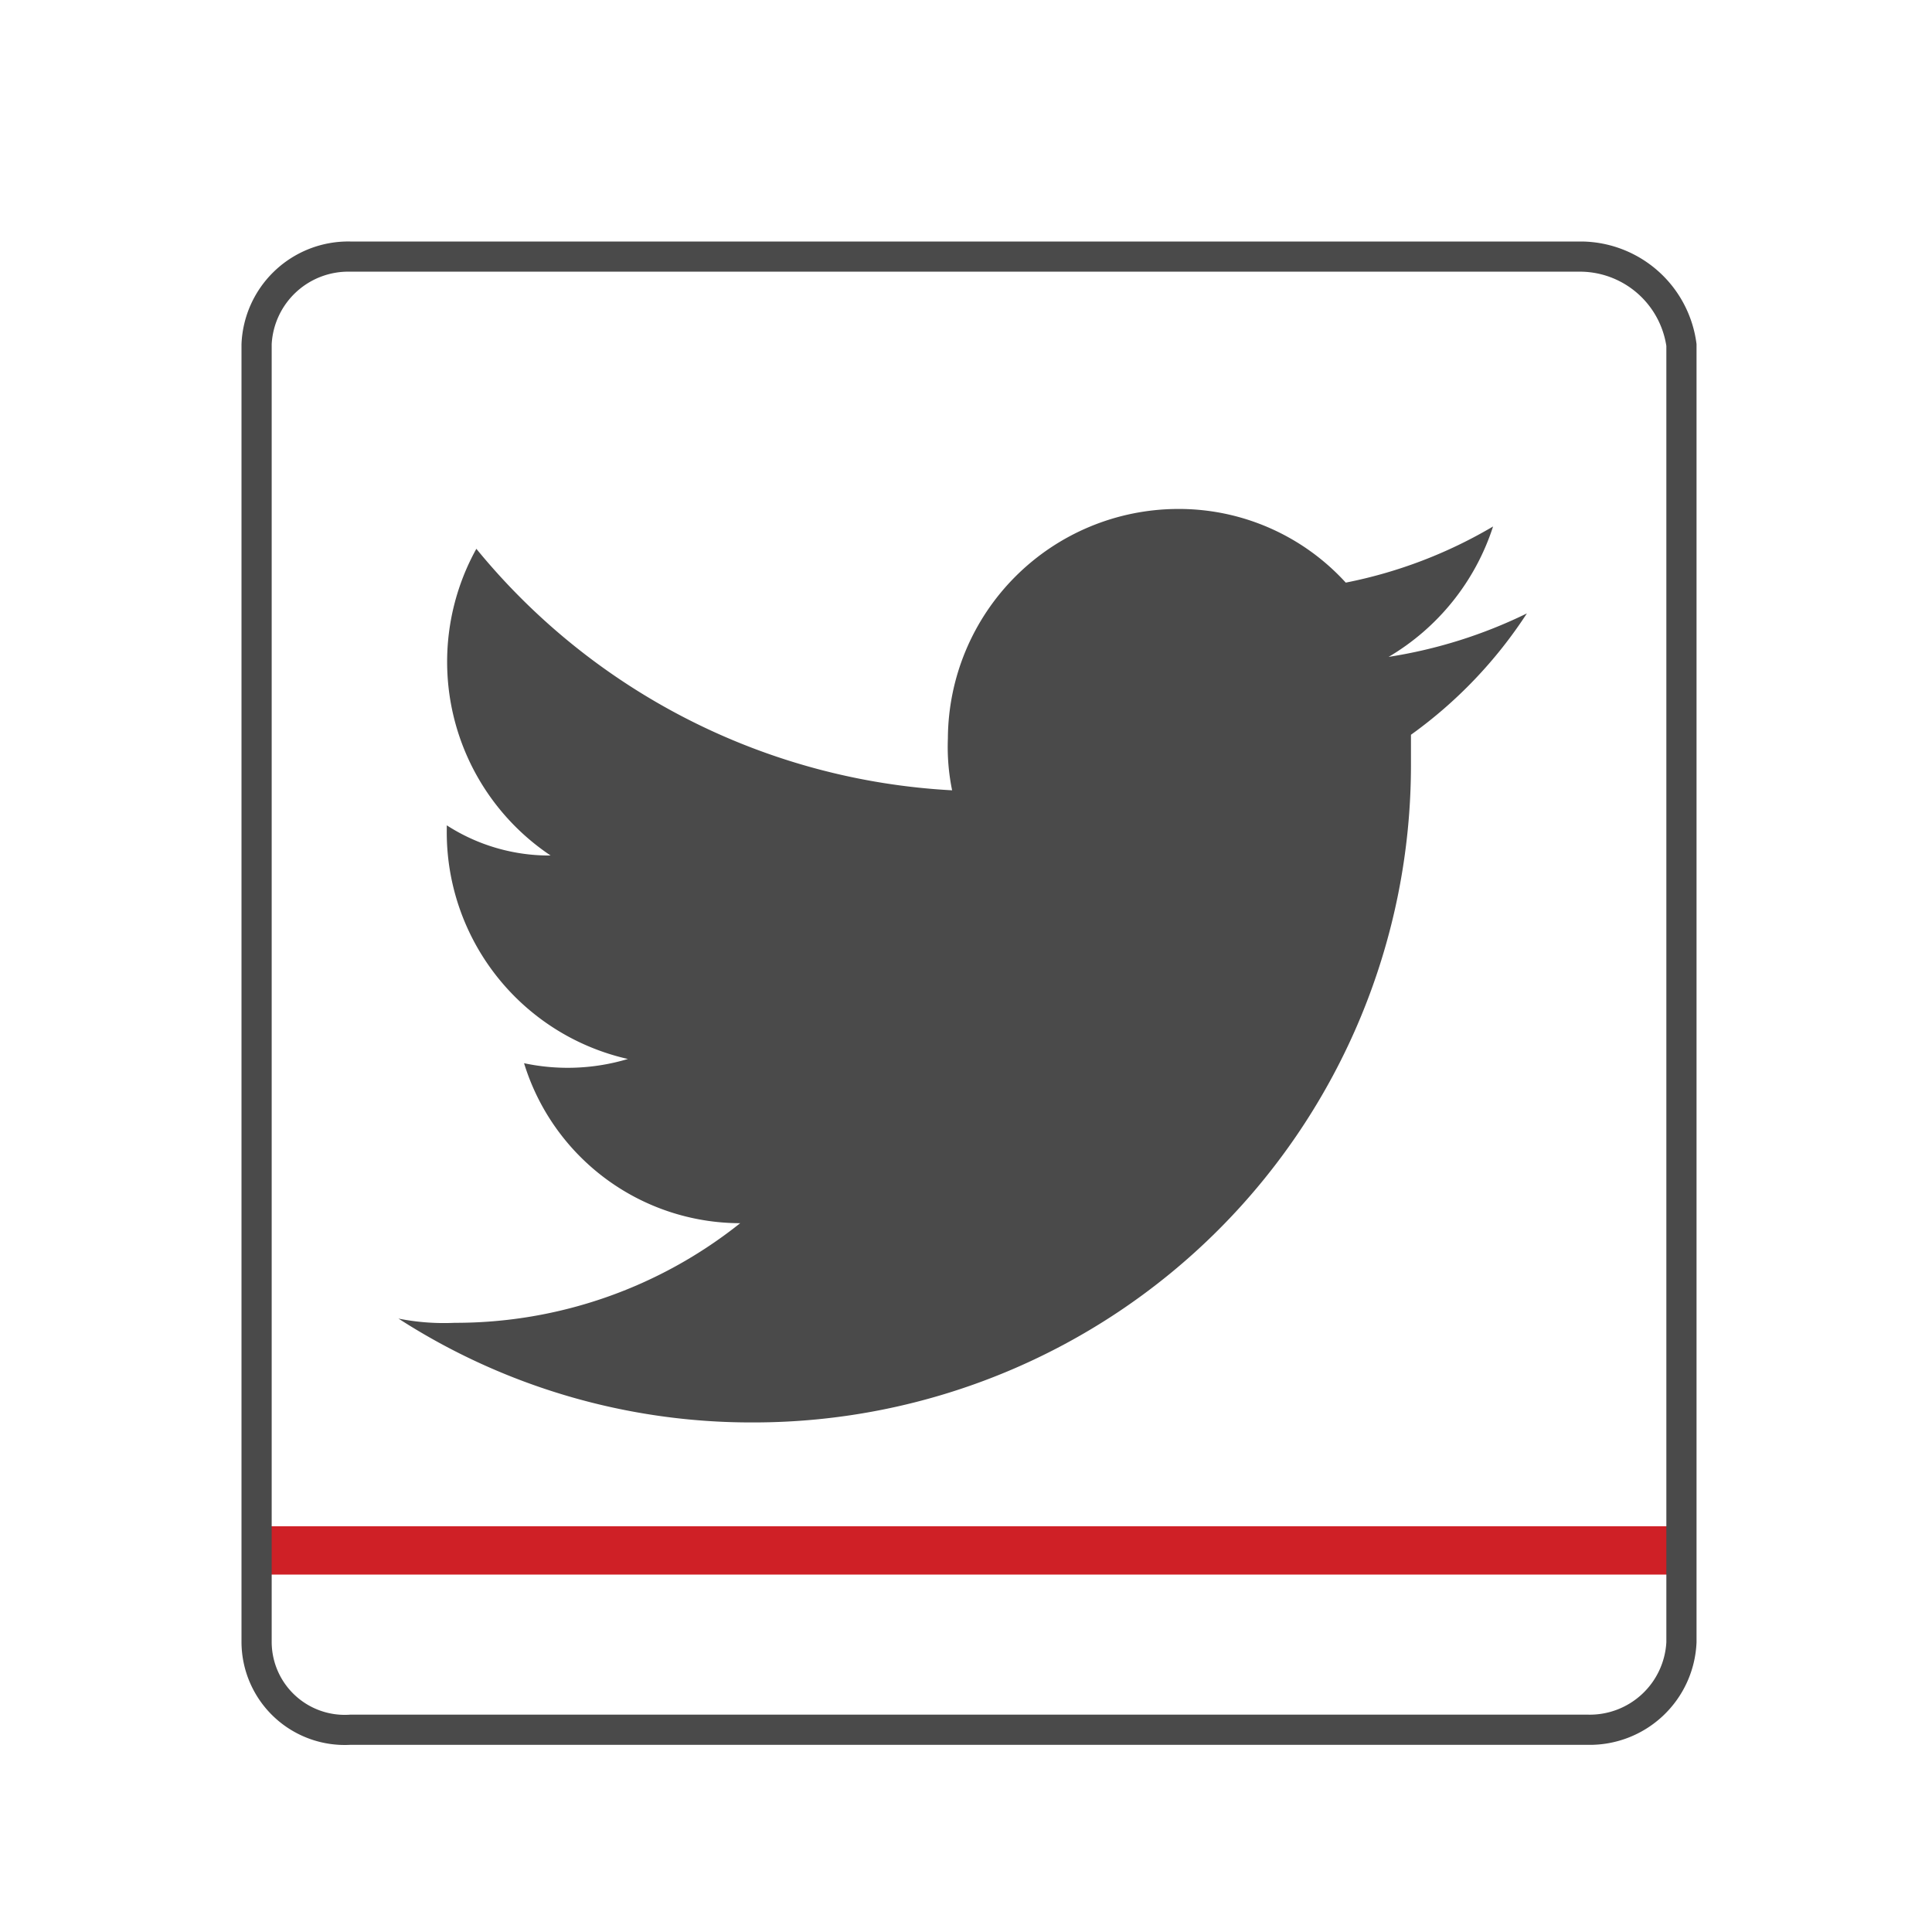 <svg id="Layer_1" data-name="Layer 1" xmlns="http://www.w3.org/2000/svg" viewBox="0 0 32 32"><defs><style>.cls-1{fill:#4a4a4a;}.cls-2{fill:#8d2121;stroke:#cf2026;stroke-miterlimit:10;stroke-width:0.8px;}</style></defs><g id="twitter"><path class="cls-1" d="M23.37,12.17v.5A10.89,10.89,0,0,1,12.48,23.56,10.78,10.78,0,0,1,6.6,21.84a3.87,3.87,0,0,0,.93.07,7.56,7.56,0,0,0,4.73-1.65,3.75,3.75,0,0,1-3.58-2.65,3.47,3.47,0,0,0,1.72-.07,3.85,3.85,0,0,1-3-3.8v-.07a3.13,3.13,0,0,0,1.72.5A3.86,3.86,0,0,1,7.89,9.09a10.93,10.93,0,0,0,7.88,4,3.57,3.57,0,0,1-.07-.86,3.82,3.82,0,0,1,3.8-3.8,3.74,3.74,0,0,1,2.79,1.22,7.74,7.74,0,0,0,2.44-.93A3.9,3.9,0,0,1,23,10.88a8,8,0,0,0,2.29-.72A7.51,7.51,0,0,1,23.37,12.17Z"/></g><line class="cls-2" x1="4.38" y1="25.68" x2="27.84" y2="25.68"/><g id="linkedin"><path class="cls-1" d="M26.2,4.5a1.45,1.45,0,0,1,1.4,1.23V27.2a1.27,1.27,0,0,1-1.3,1.2H5.8a1.21,1.21,0,0,1-1.3-1.2V5.7A1.27,1.27,0,0,1,5.8,4.5H26.2m0-.5H5.8A1.77,1.77,0,0,0,4,5.7V27.2a1.71,1.71,0,0,0,1.8,1.7H26.3a1.77,1.77,0,0,0,1.8-1.7V5.7A1.94,1.94,0,0,0,26.2,4Z"/></g></svg>